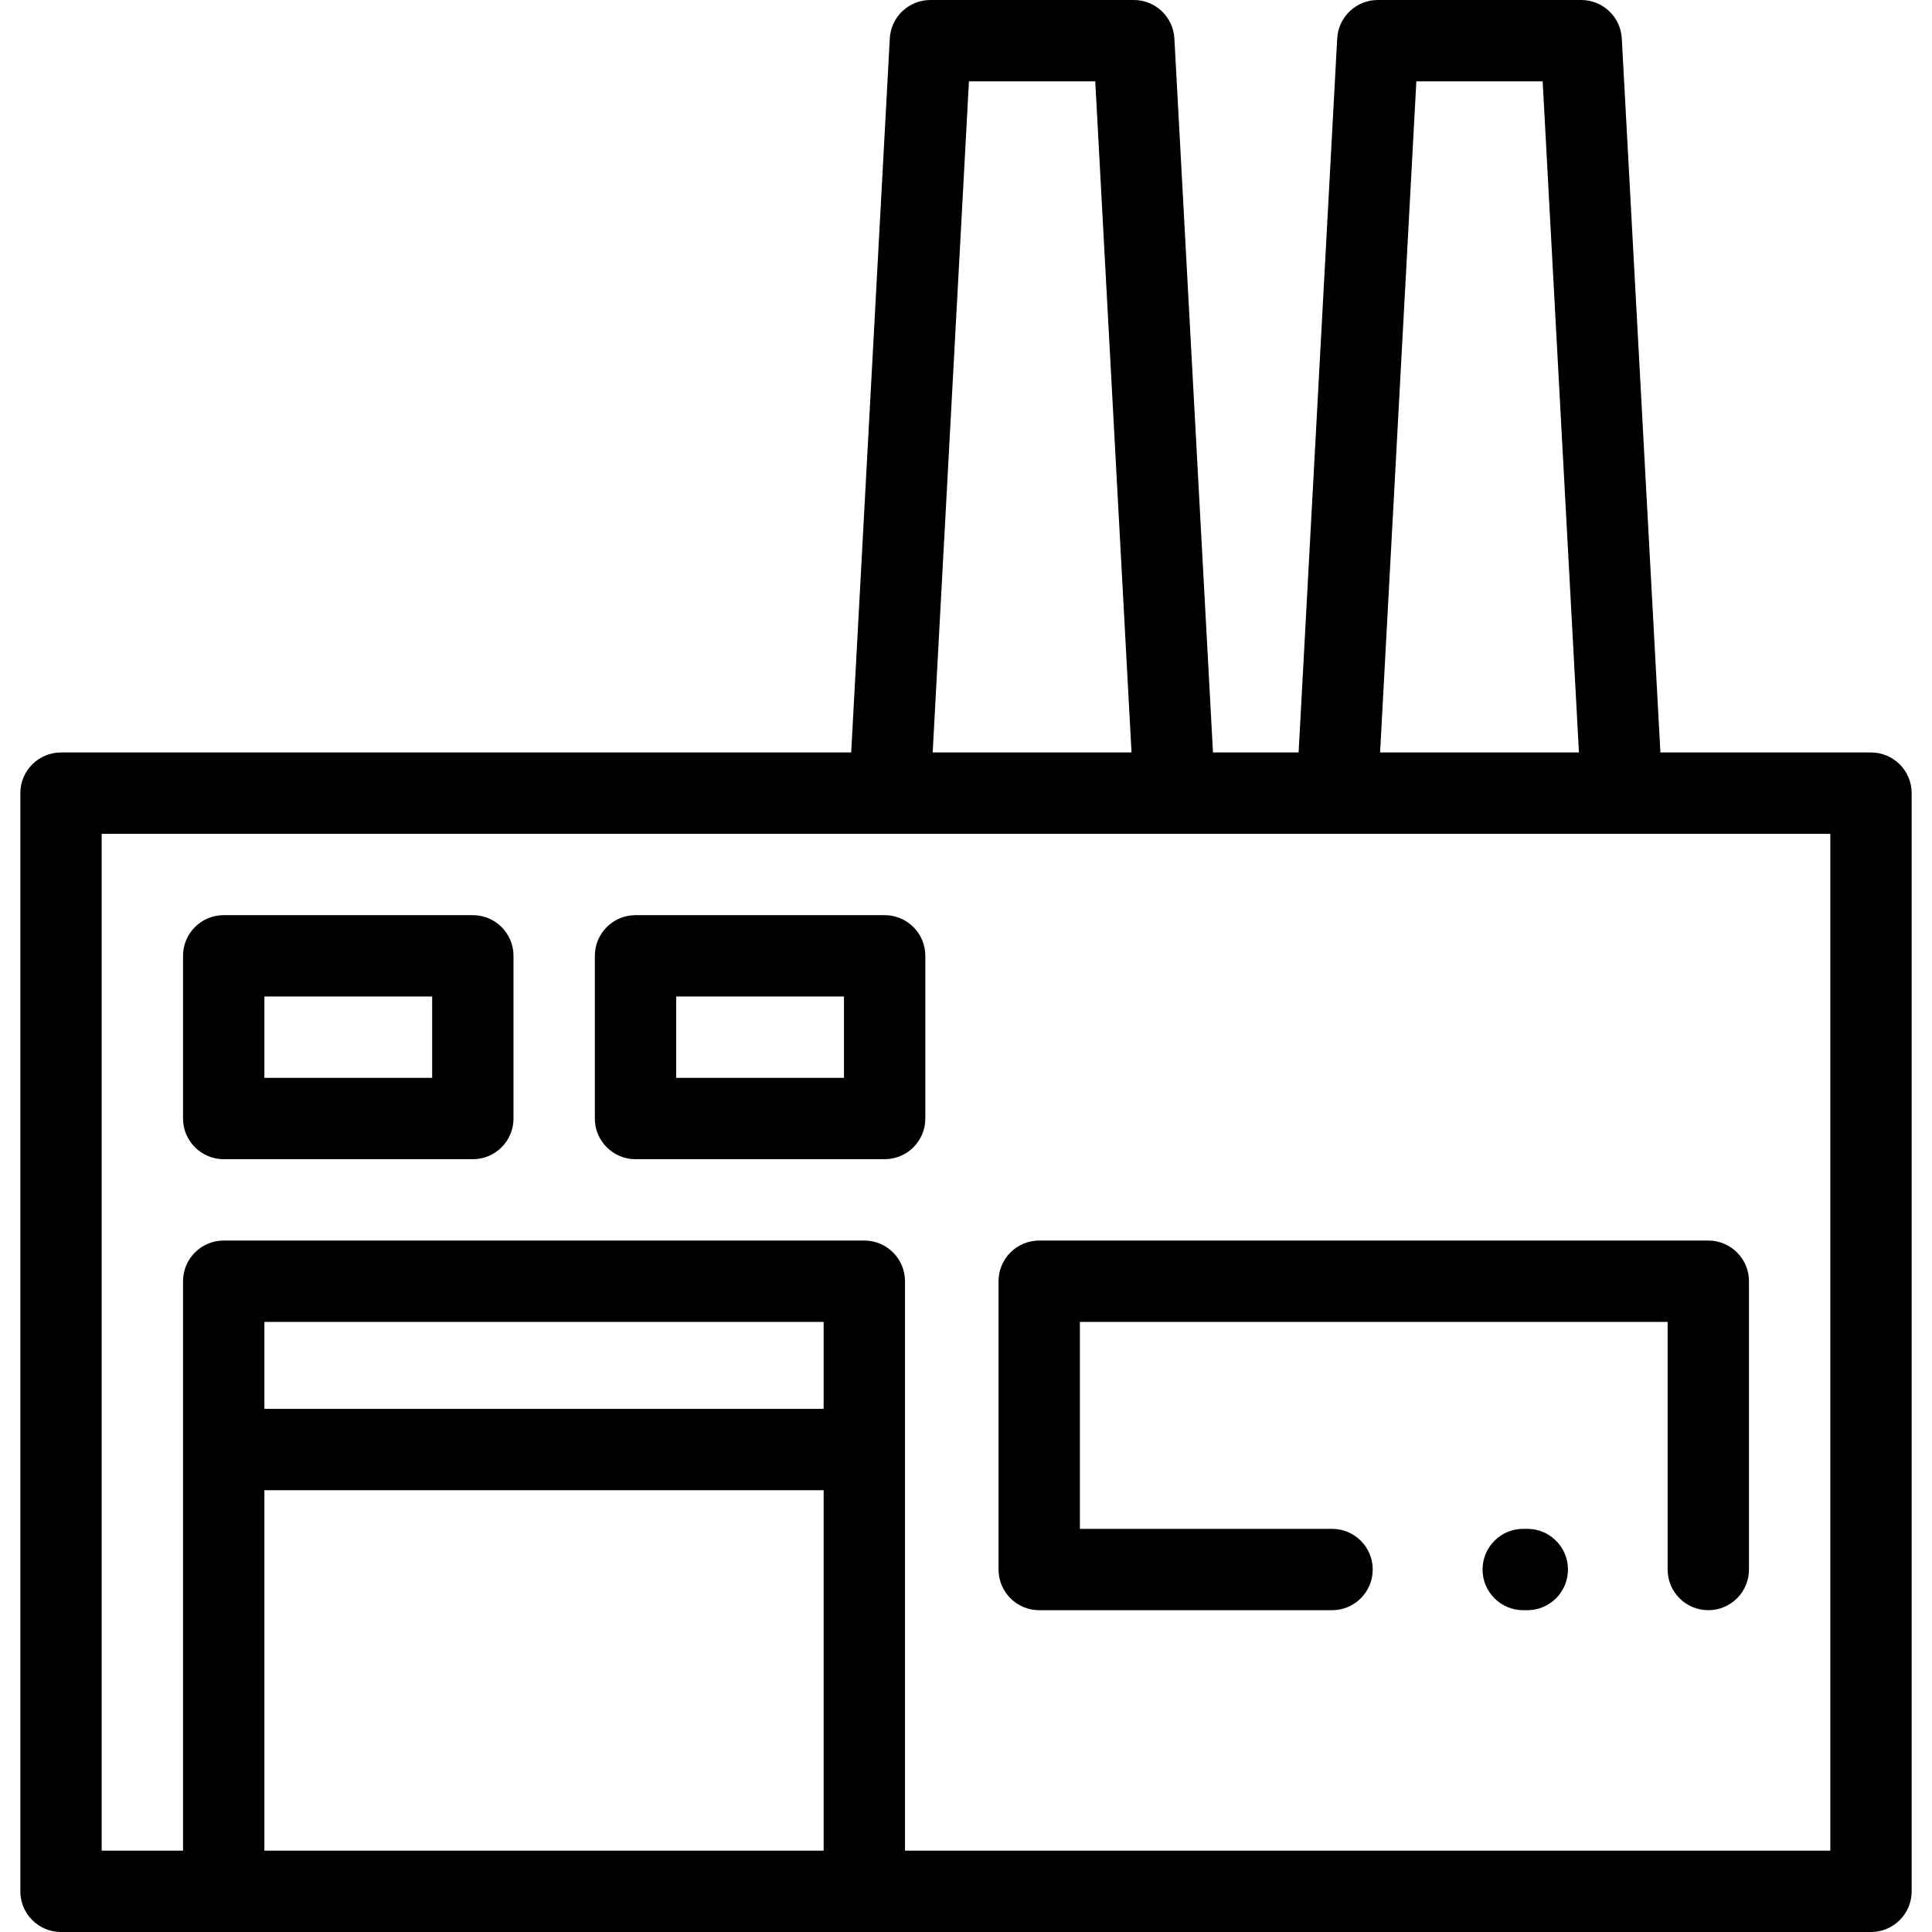 <?xml version="1.0" encoding="iso-8859-1"?>
<!-- Uploaded to: SVG Repo, www.svgrepo.com, Generator: SVG Repo Mixer Tools -->
<svg fill="#000000" height="800px" width="800px" version="1.1" id="Layer_1" xmlns="http://www.w3.org/2000/svg" xmlns:xlink="http://www.w3.org/1999/xlink" 
	 viewBox="0 0 512 512" xml:space="preserve">
<g>
	<g>
		<g>
			<path d="M495.832,199.411h-55.809L429.794,10.197C429.485,4.479,424.758,0,419.032,0h-53.895
				c-5.727,0-10.453,4.479-10.763,10.197l-10.228,189.214h-22.692L311.226,10.197C310.917,4.479,306.19,0,300.463,0h-53.895
				c-5.727,0-10.455,4.479-10.763,10.197l-10.228,189.214H16.168c-5.953,0-10.779,4.827-10.779,10.779v291.032
				c0,5.952,4.826,10.779,10.779,10.779h479.663c5.952,0,10.779-4.827,10.779-10.779V210.189
				C506.611,204.237,501.784,199.411,495.832,199.411z M375.349,21.558h33.472l9.614,177.853h-52.699L375.349,21.558z
				 M256.78,21.558h33.472l9.614,177.853h-52.698L256.78,21.558z M218.274,490.442H70.063V394.92h148.211V490.442z M218.274,373.362
				H70.063v-23.046h148.211V373.362z M485.053,490.442H239.832V339.537c0-5.952-4.826-10.779-10.779-10.779H59.284
				c-5.953,0-10.779,4.827-10.779,10.779v150.905H26.947V220.968h458.105V490.442z"/>
			<path d="M275.402,426.718h77.608c5.952,0,10.779-4.827,10.779-10.779s-4.827-10.779-10.779-10.779h-66.829v-54.844h155.756
				v65.623c0,5.952,4.827,10.779,10.779,10.779c5.952,0,10.779-4.827,10.779-10.779v-76.402c0-5.952-4.827-10.779-10.779-10.779
				H275.402c-5.952,0-10.779,4.827-10.779,10.779v76.402C264.623,421.891,269.45,426.718,275.402,426.718z"/>
			<path d="M404.749,405.16h-1.078c-5.952,0-10.779,4.827-10.779,10.779c0,5.952,4.827,10.779,10.779,10.779h1.078
				c5.952,0,10.779-4.827,10.779-10.779C415.528,409.987,410.702,405.16,404.749,405.16z"/>
			<path d="M59.284,307.2h66.021c5.953,0,10.779-4.827,10.779-10.779v-43.116c0-5.952-4.826-10.779-10.779-10.779H59.284
				c-5.953,0-10.779,4.827-10.779,10.779v43.116C48.505,302.373,53.331,307.2,59.284,307.2z M70.063,264.084h44.463v21.558H70.063
				V264.084z"/>
			<path d="M168.421,307.2h66.021c5.953,0,10.779-4.827,10.779-10.779v-43.116c0-5.952-4.826-10.779-10.779-10.779h-66.021
				c-5.953,0-10.779,4.827-10.779,10.779v43.116C157.642,302.373,162.468,307.2,168.421,307.2z M179.2,264.084h44.463v21.558H179.2
				V264.084z"/>
		</g>
	</g>
</g>
</svg>